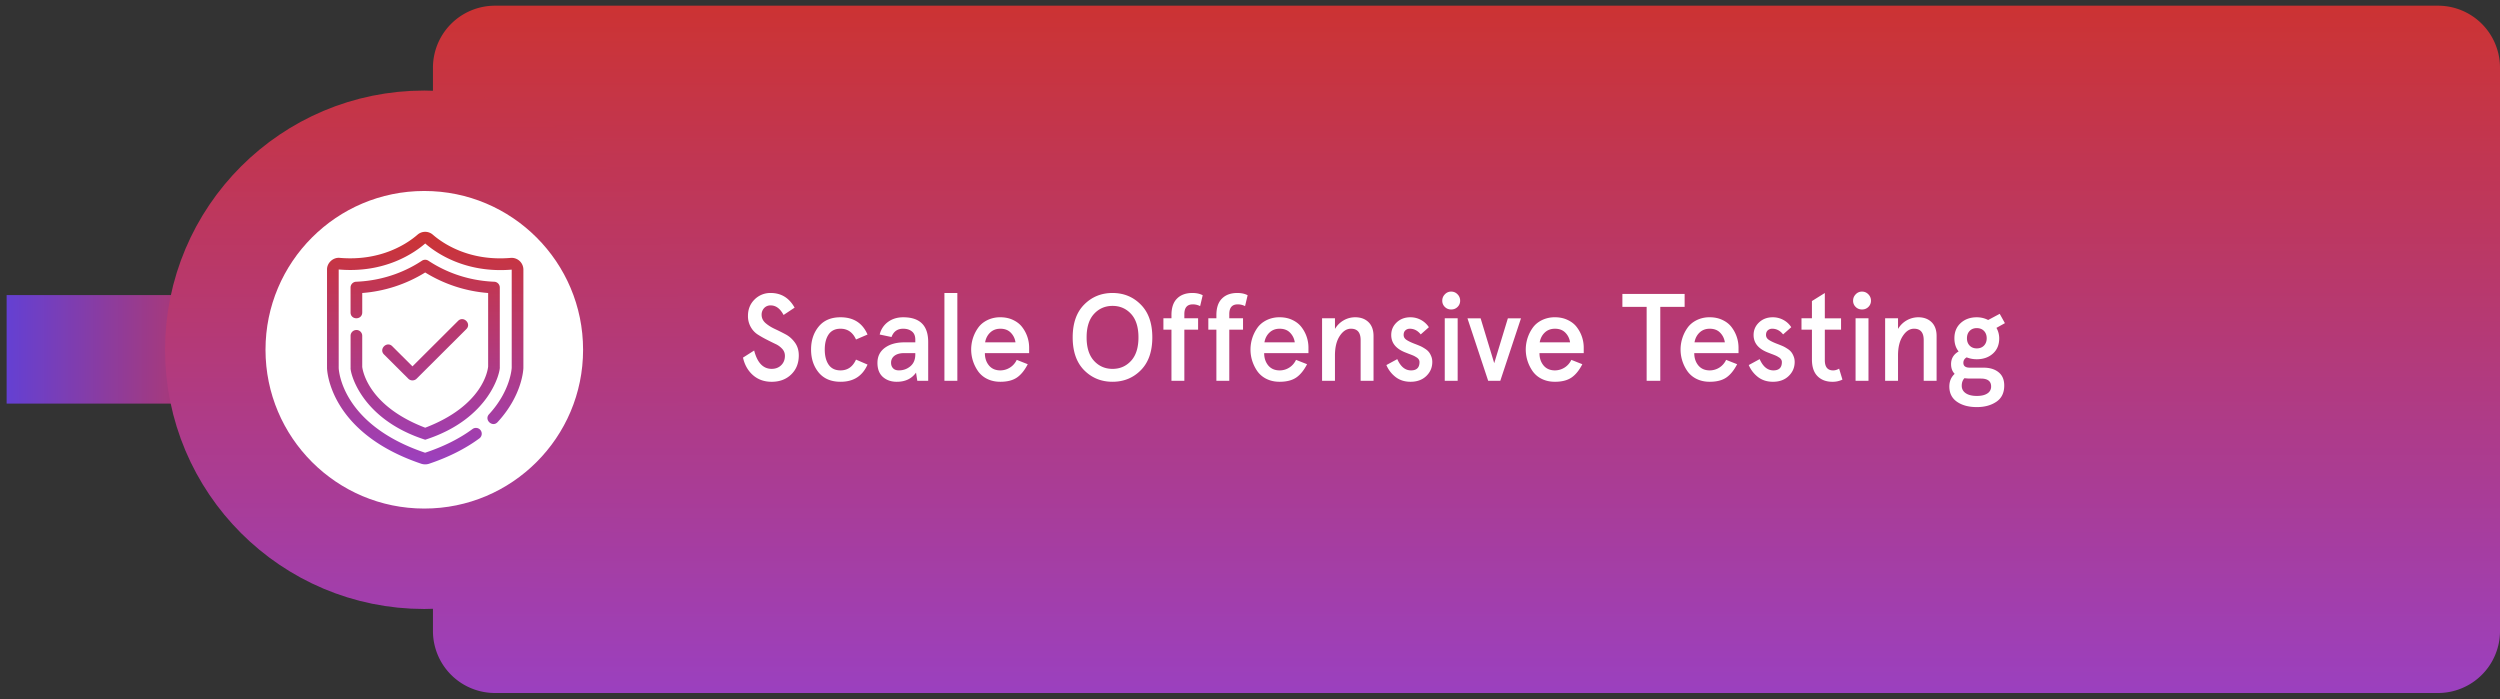 <?xml version="1.0" encoding="UTF-8"?> <svg xmlns="http://www.w3.org/2000/svg" fill="none" viewBox="0 0 261 73"><rect x="0" y="0" width="261" height="73" fill="#333333" stroke="none"/><path fill="url(#a)" d="M23.89 30.806v11.33H.692v-11.33H23.89Z"></path><path fill="url(#b)" d="M254.526.594H51.674A6.474 6.474 0 0 0 45.2 7.068v58.807a6.474 6.474 0 0 0 6.474 6.474h202.852A6.474 6.474 0 0 0 261 65.875V7.068a6.474 6.474 0 0 0-6.474-6.474Z"></path><path fill="#fff" d="M203.511 40.35c0-.535.183-.976.556-1.321-.248-.249-.375-.588-.375-1.018 0-.578.264-1.018.79-1.321-.294-.363-.442-.82-.442-1.372 0-.666.221-1.197.658-1.594.442-.4 1.001-.6 1.675-.6.432 0 .825.094 1.19.284l1.208-.645.542.974-.884.493c.188.329.285.691.291 1.088 0 .674-.221 1.207-.664 1.599-.439.392-1 .588-1.683.588-.369 0-.72-.065-1.049-.196-.232.13-.348.32-.348.57 0 .336.224.505.671.505h1.436c.655 0 1.181.16 1.572.48.394.317.588.778.588 1.385 0 .759-.272 1.323-.82 1.694-.55.371-1.227.557-2.036.557-.856 0-1.549-.186-2.08-.557-.532-.37-.796-.902-.796-1.593Zm1.578-.866c-.189.198-.283.462-.283.79 0 .329.14.588.418.778.28.19.669.284 1.163.284.466 0 .83-.086 1.092-.259a.824.824 0 0 0 .394-.727c0-.552-.359-.828-1.076-.828h-1.042c-.232 0-.453-.013-.666-.038Zm.545-4.938c-.189.194-.283.451-.283.772 0 .316.094.57.283.765.189.193.437.29.739.29.313 0 .564-.097.753-.29.188-.194.286-.45.286-.765 0-.32-.098-.578-.286-.772-.189-.194-.44-.29-.753-.29-.302 0-.55.096-.739.29Zm-8.826 5.21V33.23h1.346v1.113a2.46 2.46 0 0 1 2.112-1.22c.577 0 1.041.17 1.392.512.348.341.523.824.523 1.447v4.673h-1.346v-4.249c0-.792-.337-1.188-1.012-1.188-.447 0-.836.252-1.168.758-.334.502-.501 1.18-.501 2.036v2.643h-1.346Zm-3.078-7.714a.883.883 0 0 1-.267-.65c0-.258.092-.479.272-.665a.874.874 0 0 1 .658-.284c.262 0 .483.095.664.284a.918.918 0 0 1 .272.664.883.883 0 0 1-.267.651.902.902 0 0 1-.669.266.893.893 0 0 1-.663-.266Zm-.008 7.714V33.23h1.348v6.525h-1.348Zm-5.646-5.336v-1.19h1.09v-1.8l1.346-.84v2.642h1.694v1.189h-1.694v3.186c0 .708.288 1.063.866 1.063.215 0 .423-.062.625-.184l.348 1.144a2.311 2.311 0 0 1-1.049.228c-.65 0-1.168-.196-1.556-.588-.389-.392-.58-.971-.58-1.738V34.42h-1.09Zm-5.506 3.692 1.139-.62c.345.784.822 1.177 1.435 1.177.585 0 .879-.285.884-.854a.508.508 0 0 0-.08-.291.723.723 0 0 0-.262-.234 2.08 2.08 0 0 0-.327-.177 9.102 9.102 0 0 0-.436-.17l-.451-.178c-.931-.388-1.397-.984-1.397-1.789 0-.518.191-.957.569-1.315.38-.358.858-.537 1.435-.537.396 0 .766.093 1.109.278.34.185.615.438.82.759l-.853.752c-.313-.396-.69-.594-1.138-.594a.663.663 0 0 0-.461.17c-.122.11-.184.268-.184.475 0 .206.092.375.278.505.186.131.48.274.885.43.224.084.402.156.537.215.135.055.296.141.483.26.183.113.326.229.423.347.1.114.189.264.264.45.081.184.122.391.122.619 0 .577-.211 1.066-.626 1.466-.415.4-.963.601-1.646.601-.62 0-1.146-.17-1.58-.512a3.09 3.09 0 0 1-.942-1.233Zm-6.935-.436a3.91 3.91 0 0 1 0-2.365c.122-.388.299-.746.531-1.075.232-.333.548-.6.947-.803a3.01 3.01 0 0 1 1.387-.31c.502 0 .949.098 1.346.291.396.19.709.441.941.753a3.533 3.533 0 0 1 .715 2.118v.582h-4.621c0 .51.141.937.424 1.283.286.346.685.519 1.195.519a1.88 1.88 0 0 0 1.705-1.101l1.152.456c-.33.64-.71 1.106-1.139 1.397-.429.29-1.003.436-1.718.436-.521 0-.982-.101-1.387-.303a2.51 2.51 0 0 1-.947-.803 3.977 3.977 0 0 1-.531-1.075Zm1.271-1.935h3.167a1.75 1.75 0 0 0-.494-1.011c-.264-.274-.626-.411-1.079-.411-.432 0-.785.133-1.063.398-.278.261-.456.603-.531 1.024Zm-7.529-3.705V30.69h6.498v1.347h-2.541v7.72h-1.424v-7.72h-2.533Zm-9.903 5.64a3.91 3.91 0 0 1 .532-3.44c.232-.333.547-.6.949-.803a3.01 3.01 0 0 1 1.384-.31c.502 0 .95.098 1.346.291.397.19.712.441.942.753a3.506 3.506 0 0 1 .714 2.118v.582h-4.62c0 .51.14.937.423 1.283.286.346.685.519 1.195.519a1.898 1.898 0 0 0 1.708-1.1l1.149.455c-.329.64-.707 1.106-1.139 1.397-.428.29-1 .436-1.718.436-.518 0-.979-.101-1.384-.303a2.494 2.494 0 0 1-.949-.803 4.039 4.039 0 0 1-.532-1.075Zm1.271-1.935h3.169a1.743 1.743 0 0 0-.493-1.011c-.267-.274-.626-.411-1.082-.411-.429 0-.785.133-1.063.398-.278.261-.456.603-.531 1.024Zm-7.542-2.51h1.373l1.421 4.685 1.425-4.685h1.37l-2.161 6.525h-1.265l-2.163-6.525Zm-2.363-1.189a.883.883 0 0 1-.267-.65.92.92 0 0 1 .272-.665.874.874 0 0 1 .658-.284c.262 0 .483.095.664.284a.918.918 0 0 1 .272.664.883.883 0 0 1-.267.651.902.902 0 0 1-.669.266.893.893 0 0 1-.663-.266Zm-.008 7.714V33.23h1.348v6.525h-1.348Zm-6.094-1.644 1.138-.62c.346.784.823 1.177 1.435 1.177.586 0 .88-.285.885-.854a.508.508 0 0 0-.081-.291.707.707 0 0 0-.262-.234 2.074 2.074 0 0 0-.326-.177 9.232 9.232 0 0 0-.437-.17l-.45-.178c-.931-.388-1.395-.984-1.395-1.789 0-.518.189-.957.567-1.315.38-.358.857-.537 1.435-.537a2.29 2.29 0 0 1 1.928 1.037l-.852.752c-.313-.396-.691-.594-1.139-.594a.667.667 0 0 0-.461.17c-.121.11-.183.268-.183.475 0 .206.092.375.278.505.186.131.48.274.885.43.223.084.401.156.536.215.135.055.297.141.483.26.184.113.326.229.424.347.099.114.188.264.264.45.081.184.121.391.121.619 0 .577-.21 1.066-.625 1.466-.416.4-.963.601-1.646.601-.62 0-1.146-.17-1.581-.512a3.096 3.096 0 0 1-.941-1.233Zm-6.714 1.644V33.23h1.346v1.113a2.47 2.47 0 0 1 .904-.898 2.392 2.392 0 0 1 1.208-.322c.577 0 1.041.17 1.392.512.348.341.523.824.523 1.447v4.673h-1.346v-4.249c0-.792-.337-1.188-1.011-1.188-.448 0-.836.252-1.171.758-.332.502-.499 1.18-.499 2.036v2.643h-1.346Zm-7.289-2.08a3.818 3.818 0 0 1-.183-1.183 3.943 3.943 0 0 1 .712-2.257c.232-.333.55-.6.949-.803a3.01 3.01 0 0 1 1.384-.31c.502 0 .953.098 1.349.291.394.19.709.441.941.753a3.491 3.491 0 0 1 .715 2.118v.582h-4.623c0 .51.143.937.423 1.283.289.346.686.519 1.195.519a1.83 1.83 0 0 0 1.001-.291c.308-.194.542-.464.707-.81l1.152.456c-.329.64-.71 1.106-1.139 1.397-.431.29-1.003.436-1.721.436-.518 0-.979-.101-1.384-.303a2.517 2.517 0 0 1-.949-.803 4.06 4.06 0 0 1-.529-1.075Zm1.271-1.935h3.167a1.75 1.75 0 0 0-.494-1.011c-.264-.274-.626-.411-1.082-.411-.429 0-.782.133-1.06.398-.28.261-.456.603-.531 1.024Zm-5.857-1.321v-1.19h.842v-.335c0-.767.194-1.342.583-1.726.386-.388.922-.582 1.605-.582.421 0 .779.078 1.073.235l-.269 1.137a1.624 1.624 0 0 0-.767-.183c-.585 0-.879.341-.879 1.024v.43h1.435v1.189h-1.435v5.336h-1.346V34.42h-.842Zm-4.69 0v-1.19h.841v-.335c0-.767.194-1.342.583-1.726.386-.388.922-.582 1.605-.582.421 0 .779.078 1.073.235l-.269 1.137a1.623 1.623 0 0 0-.766-.183c-.586 0-.88.341-.88 1.024v.43h1.435v1.189h-1.435v5.336H122.3V34.42h-.841Zm-8.276 4.23c-.796-.81-1.195-1.952-1.195-3.427 0-1.476.399-2.616 1.195-3.42.801-.81 1.788-1.215 2.959-1.215 1.176 0 2.163.405 2.959 1.214.801.805 1.2 1.945 1.2 3.42 0 1.476-.399 2.618-1.2 3.427-.796.806-1.783 1.208-2.959 1.208-1.171 0-2.158-.402-2.959-1.208Zm1.03-5.874c-.512.56-.771 1.376-.771 2.447 0 1.07.259 1.886.771 2.446.515.561 1.16.842 1.937.842.774 0 1.419-.28 1.934-.842.513-.56.771-1.376.771-2.446 0-1.071-.258-1.886-.771-2.447-.515-.56-1.16-.84-1.934-.84-.777 0-1.422.28-1.937.84Zm-12.638 4.9a3.91 3.91 0 0 1 .532-3.44c.232-.333.547-.6.949-.803a3.01 3.01 0 0 1 1.384-.31c.502 0 .95.098 1.346.291.397.19.71.441.942.753a3.506 3.506 0 0 1 .714 2.118v.582h-4.62c0 .51.14.937.423 1.283.286.346.685.519 1.195.519a1.898 1.898 0 0 0 1.708-1.1l1.149.455c-.329.64-.707 1.106-1.139 1.397-.428.29-1 .436-1.718.436-.518 0-.979-.101-1.384-.303a2.494 2.494 0 0 1-.949-.803 4.039 4.039 0 0 1-.532-1.075Zm1.271-1.935h3.17a1.75 1.75 0 0 0-.494-1.011c-.267-.274-.626-.411-1.082-.411-.429 0-.785.133-1.063.398-.278.261-.456.603-.531 1.024Zm-4.249 4.015v-9.168h1.349v9.168h-1.349Zm-6.991-1.878c0-.666.258-1.188.776-1.568.52-.38 1.203-.569 2.05-.569h1.125v-.284c0-.388-.121-.675-.361-.86-.235-.186-.54-.278-.91-.278-.593 0-.997.288-1.213.866l-1.233-.26a2.26 2.26 0 0 1 .866-1.314c.442-.325.974-.487 1.594-.487 1.735 0 2.603.86 2.603 2.58v4.052h-1.138l-.132-.854c-.459.641-1.13.96-2.018.955-.577 0-1.057-.166-1.44-.5-.38-.337-.57-.83-.57-1.479Zm1.421 0c0 .232.07.422.21.57.138.147.34.22.607.22.459 0 .86-.143 1.2-.43.343-.29.513-.7.513-1.226v-.145h-1.181c-.413 0-.742.09-.988.272a.878.878 0 0 0-.36.74Zm-7.553 1.018c-.531-.645-.799-1.446-.799-2.403 0-.956.268-1.757.799-2.402.531-.645 1.29-.967 2.274-.967 1.36 0 2.298.6 2.822 1.802l-1.203.518c-.338-.75-.877-1.125-1.619-1.125-.55 0-.963.198-1.238.594-.27.396-.405.923-.405 1.58 0 .658.135 1.185.405 1.581.275.396.688.595 1.238.595.742 0 1.281-.376 1.618-1.126l1.204.519c-.53 1.2-1.468 1.8-2.822 1.795-.982 0-1.74-.32-2.274-.961Zm-7.904-1.562 1.163-.74c.329 1.278.939 1.916 1.829 1.916.404 0 .734-.126.993-.38.258-.252.39-.579.39-.979 0-.278-.094-.523-.285-.733a2.132 2.132 0 0 0-.712-.512 35.412 35.412 0 0 1-.931-.462c-.337-.173-.65-.352-.936-.537a2.204 2.204 0 0 1-.707-.778 2.277 2.277 0 0 1-.286-1.157c0-.683.23-1.25.683-1.7a2.31 2.31 0 0 1 1.688-.684c1.096 0 1.929.51 2.498 1.53l-1.152.765c-.353-.666-.8-.999-1.346-.999a.889.889 0 0 0-.688.285.995.995 0 0 0-.258.696c0 .328.132.613.396.853.27.236.596.443.974.62.38.177.758.366 1.138.569.38.202.702.489.969.86.27.37.404.815.404 1.333 0 .822-.267 1.488-.798 1.998-.526.506-1.206.76-2.034.76-.777 0-1.427-.233-1.956-.696-.526-.468-.871-1.078-1.036-1.828Zm-11.454-.818c0-12.051-9.769-21.82-21.82-21.82-12.05 0-21.82 9.769-21.82 21.82 0 12.05 9.77 21.82 21.82 21.82 12.051 0 21.82-9.77 21.82-21.82Z"></path><path stroke="url(#c)" stroke-width="10.485" d="M66.116 36.516c0-12.051-9.769-21.82-21.82-21.82-12.05 0-21.82 9.769-21.82 21.82 0 12.05 9.77 21.82 21.82 21.82 12.051 0 21.82-9.77 21.82-21.82Z"></path><path fill="#fff" d="M60.385 36.516c0 8.886-7.203 16.09-16.088 16.09-8.889 0-16.09-7.204-16.09-16.09s7.201-16.09 16.09-16.09c8.885 0 16.088 7.204 16.088 16.09Z"></path><path fill="url(#d)" d="M54.24 27.24a1.218 1.218 0 0 0-.925-.315c-4.397.375-7.143-1.567-8.125-2.421a1.215 1.215 0 0 0-1.603 0c-.979.854-3.738 2.794-8.122 2.418-.69-.07-1.34.533-1.324 1.226v10.273c.005.276.272 6.773 9.859 10.001.259.079.534.079.793-.006 2.031-.681 3.798-1.573 5.255-2.648a.606.606 0 1 0-.72-.976c-1.357 1-3.014 1.832-4.948 2.473-8.726-2.936-9.015-8.635-9.02-8.859V28.134c4.855.42 7.933-1.76 9.034-2.715 1.095.955 4.162 3.131 9.028 2.73v10.24c0 .023-.102 2.403-2.368 4.859-.537.583.356 1.407.893.822 2.597-2.812 2.692-5.538 2.695-5.667V28.148c0-.343-.146-.675-.402-.908Z"></path><path fill="url(#e)" d="M37.208 34.453a.607.607 0 0 0-.607.606v3.283c0 .02 0 .044.002.061-.072.382.982 5.32 7.788 7.505 6.793-2.182 7.853-7.14 7.788-7.586v-8.303a.605.605 0 0 0-.586-.606c-3.14-.128-5.467-1.265-6.867-2.194a.616.616 0 0 0-.675 0c-1.4.93-3.73 2.066-6.867 2.194a.605.605 0 0 0-.586.606v2.61c.014.801 1.203.796 1.22 0v-2.04a14.6 14.6 0 0 0 6.573-2.143 14.612 14.612 0 0 0 6.571 2.144v7.673c-.038.417-.566 4.094-6.57 6.39-5.849-2.235-6.513-5.848-6.575-6.346v-3.251a.607.607 0 0 0-.61-.606h-.002l.003.003Z"></path><path fill="url(#f)" d="M43.064 39.714a.599.599 0 0 0 .429-.178l5.195-5.18c.559-.562-.294-1.418-.863-.859l-4.764 4.752-2.112-2.106c-.564-.56-1.424.294-.863.859l2.541 2.534a.61.61 0 0 0 .432.178h.005Z"></path><defs><linearGradient id="a" x1=".692" x2="23.89" y1="36.606" y2="36.606" gradientUnits="userSpaceOnUse"><stop stop-color="#6440D3"></stop><stop offset="1" stop-color="#BC375E"></stop></linearGradient><linearGradient id="b" x1="153.1" x2="153.1" y1=".594" y2="72.349" gradientUnits="userSpaceOnUse"><stop stop-color="#C33"></stop><stop offset="1" stop-color="#9B40BF"></stop></linearGradient><linearGradient id="c" x1="44.297" x2="44.297" y1=".864" y2="72.214" gradientUnits="userSpaceOnUse"><stop stop-color="#C33"></stop><stop offset="1" stop-color="#9B40BF"></stop></linearGradient><linearGradient id="d" x1="44.391" x2="44.391" y1="24.202" y2="48.48" gradientUnits="userSpaceOnUse"><stop stop-color="#C33"></stop><stop offset="1" stop-color="#9B40BF"></stop></linearGradient><linearGradient id="e" x1="44.391" x2="44.391" y1="24.202" y2="48.48" gradientUnits="userSpaceOnUse"><stop stop-color="#C33"></stop><stop offset="1" stop-color="#9B40BF"></stop></linearGradient><linearGradient id="f" x1="44.391" x2="44.391" y1="24.202" y2="48.48" gradientUnits="userSpaceOnUse"><stop stop-color="#C33"></stop><stop offset="1" stop-color="#9B40BF"></stop></linearGradient></defs></svg> 